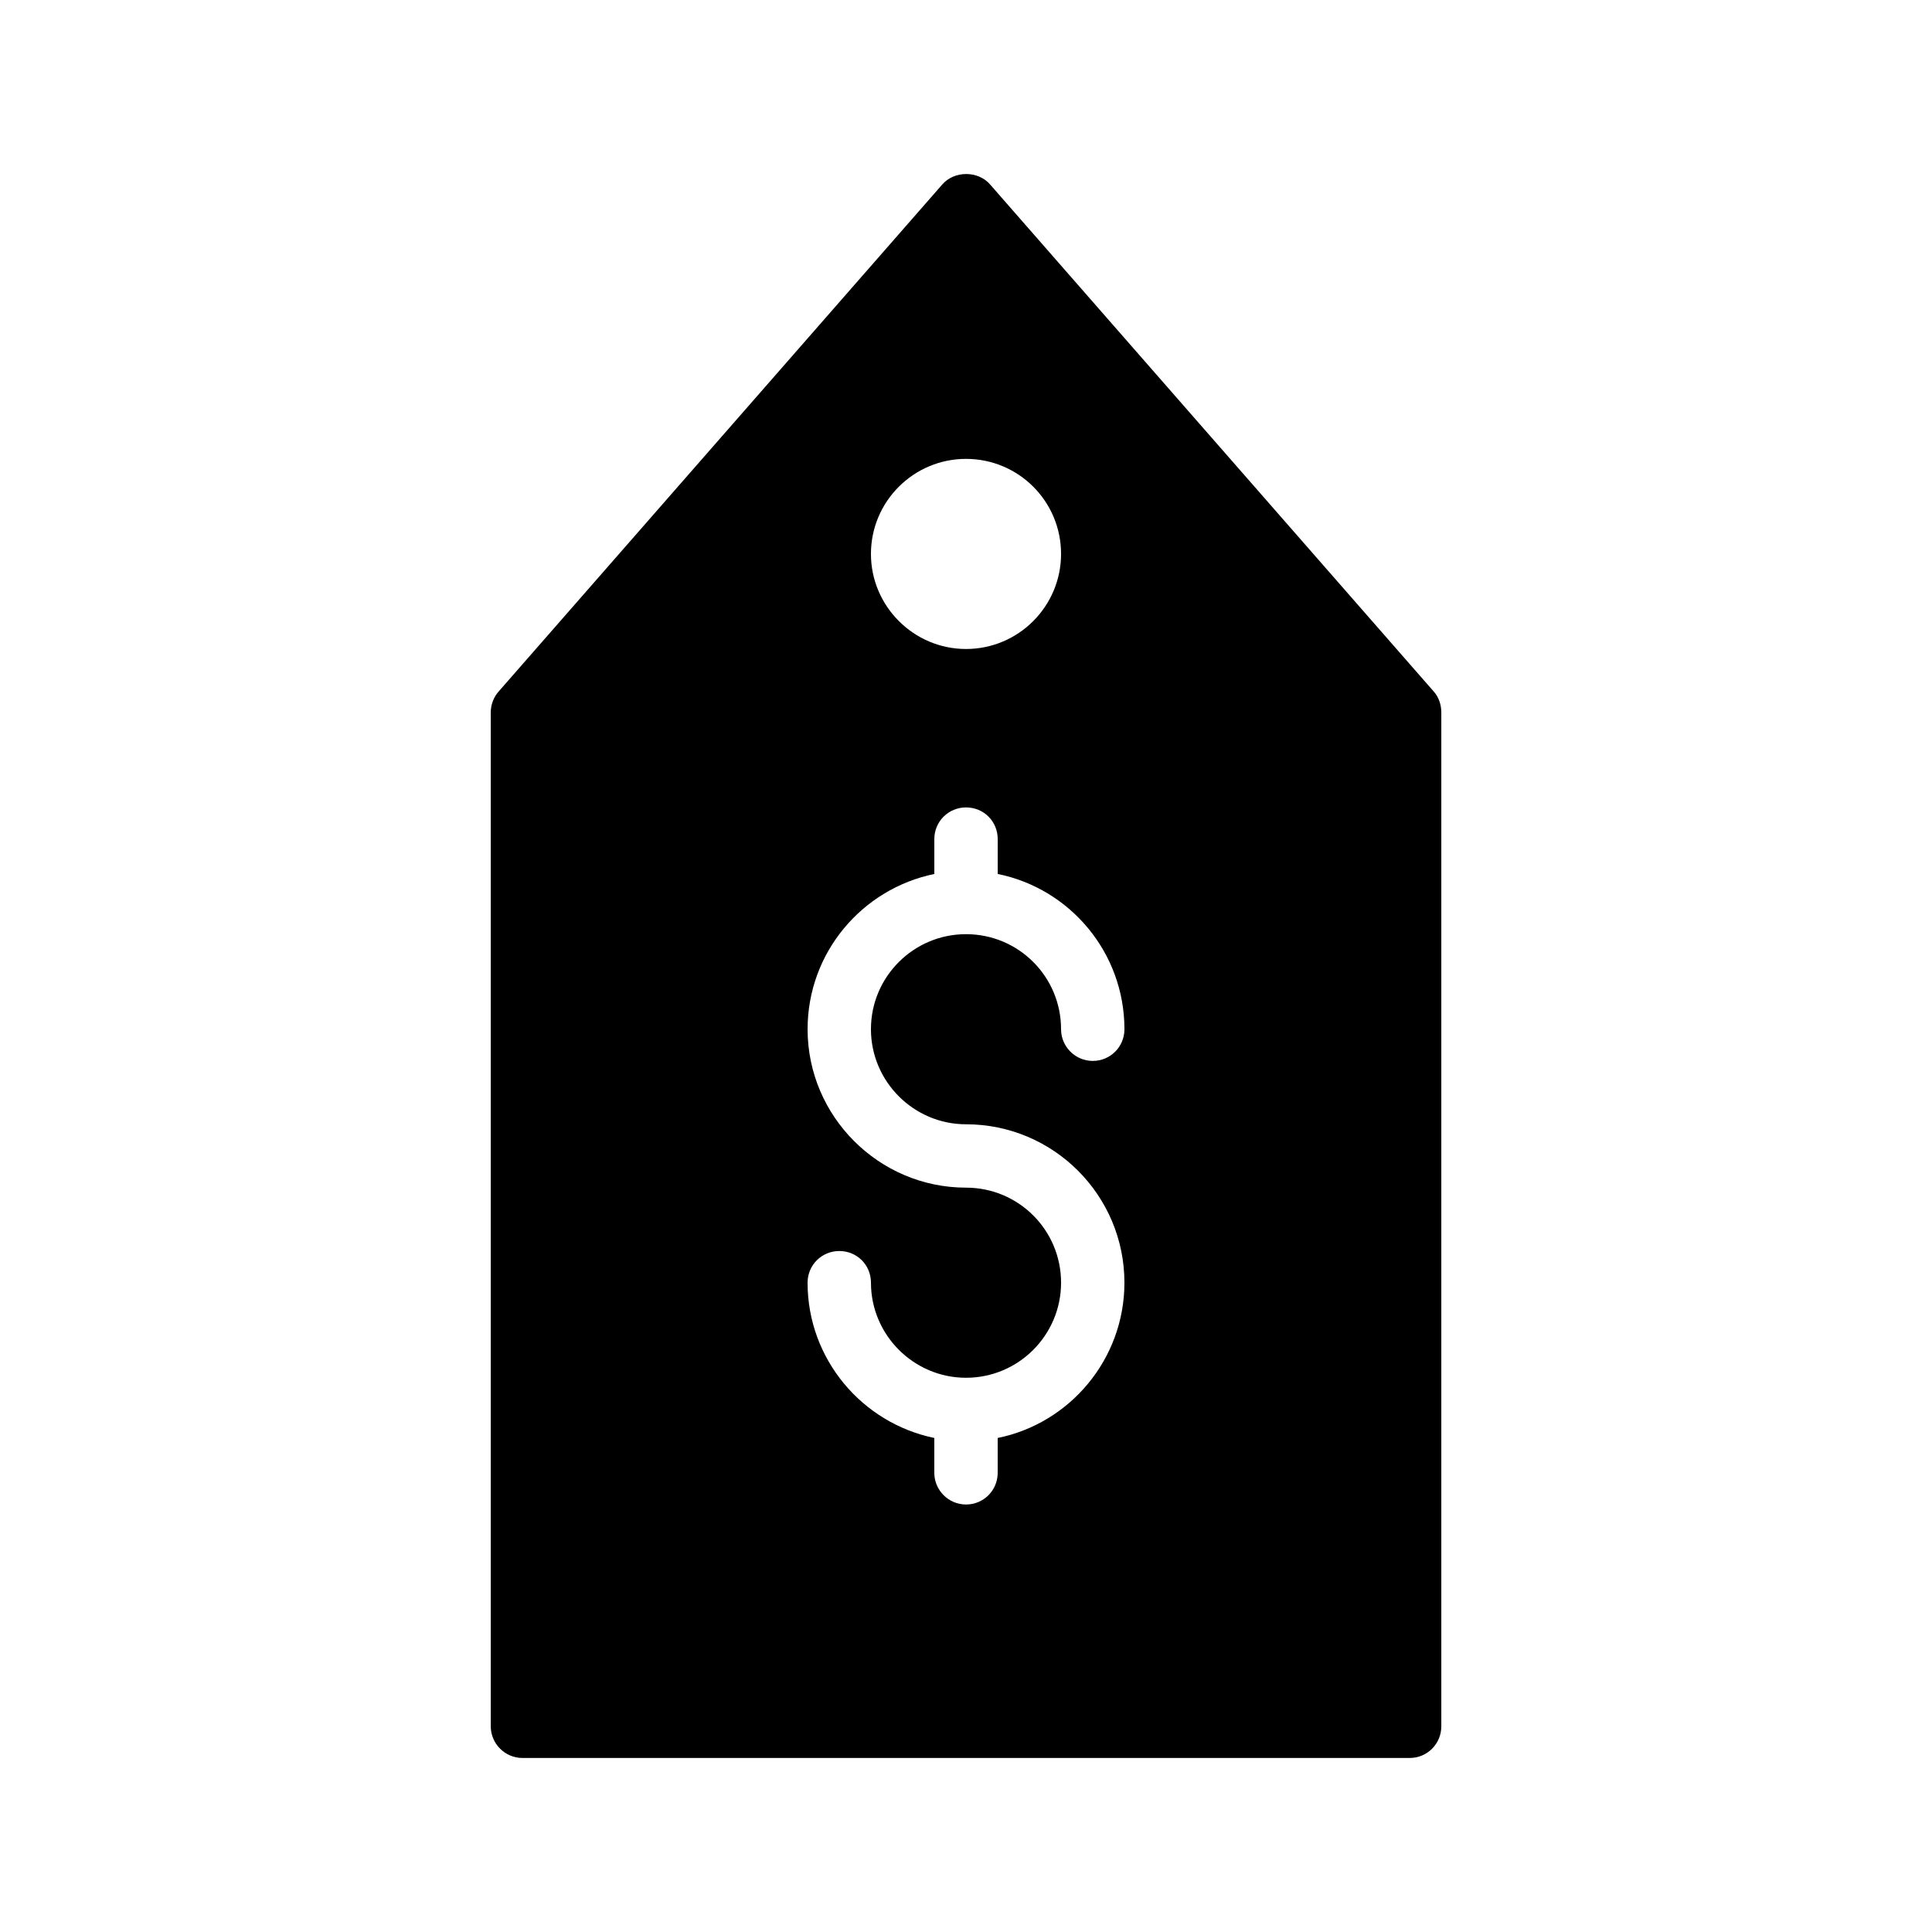 <?xml version="1.0" encoding="UTF-8"?>
<!-- Uploaded to: SVG Repo, www.svgrepo.com, Generator: SVG Repo Mixer Tools -->
<svg fill="#000000" width="800px" height="800px" version="1.1" viewBox="144 144 512 512" xmlns="http://www.w3.org/2000/svg">
 <path d="m523.94 327.24-117.55-134.35c-3.191-3.695-9.488-3.695-12.68 0l-117.55 134.35c-1.348 1.512-2.102 3.527-2.102 5.543v268.7c0 4.617 3.777 8.398 8.398 8.398h235.11c4.703 0 8.398-3.777 8.398-8.398v-268.7c-0.004-2.016-0.676-4.031-2.016-5.543zm-123.94-61.633c13.938 0 25.191 11.254 25.191 25.191 0 13.855-11.254 25.191-25.191 25.191-13.855 0-25.191-11.336-25.191-25.191 0-13.938 11.336-25.191 25.191-25.191zm0 176.34c23.176 0 41.984 18.809 41.984 41.984 0 20.238-14.441 37.281-33.586 41.145v9.234c0 4.617-3.695 8.398-8.398 8.398-4.617 0-8.398-3.777-8.398-8.398v-9.234c-19.145-3.945-33.586-20.906-33.586-41.145 0-4.703 3.777-8.398 8.398-8.398 4.703 0 8.398 3.695 8.398 8.398 0 13.855 11.336 25.191 25.191 25.191 13.938 0 25.191-11.336 25.191-25.191 0-13.938-11.254-25.191-25.191-25.191-23.09 0-41.984-18.895-41.984-41.984 0-20.32 14.441-37.199 33.586-41.145v-9.238c0-4.703 3.777-8.398 8.398-8.398 4.703 0 8.398 3.695 8.398 8.398v9.238c19.145 3.863 33.586 20.824 33.586 41.145 0 4.617-3.695 8.398-8.398 8.398-4.617 0-8.398-3.777-8.398-8.398 0-13.938-11.254-25.191-25.191-25.191-13.855 0-25.191 11.254-25.191 25.191 0 13.855 11.336 25.191 25.191 25.191z"/>
</svg>